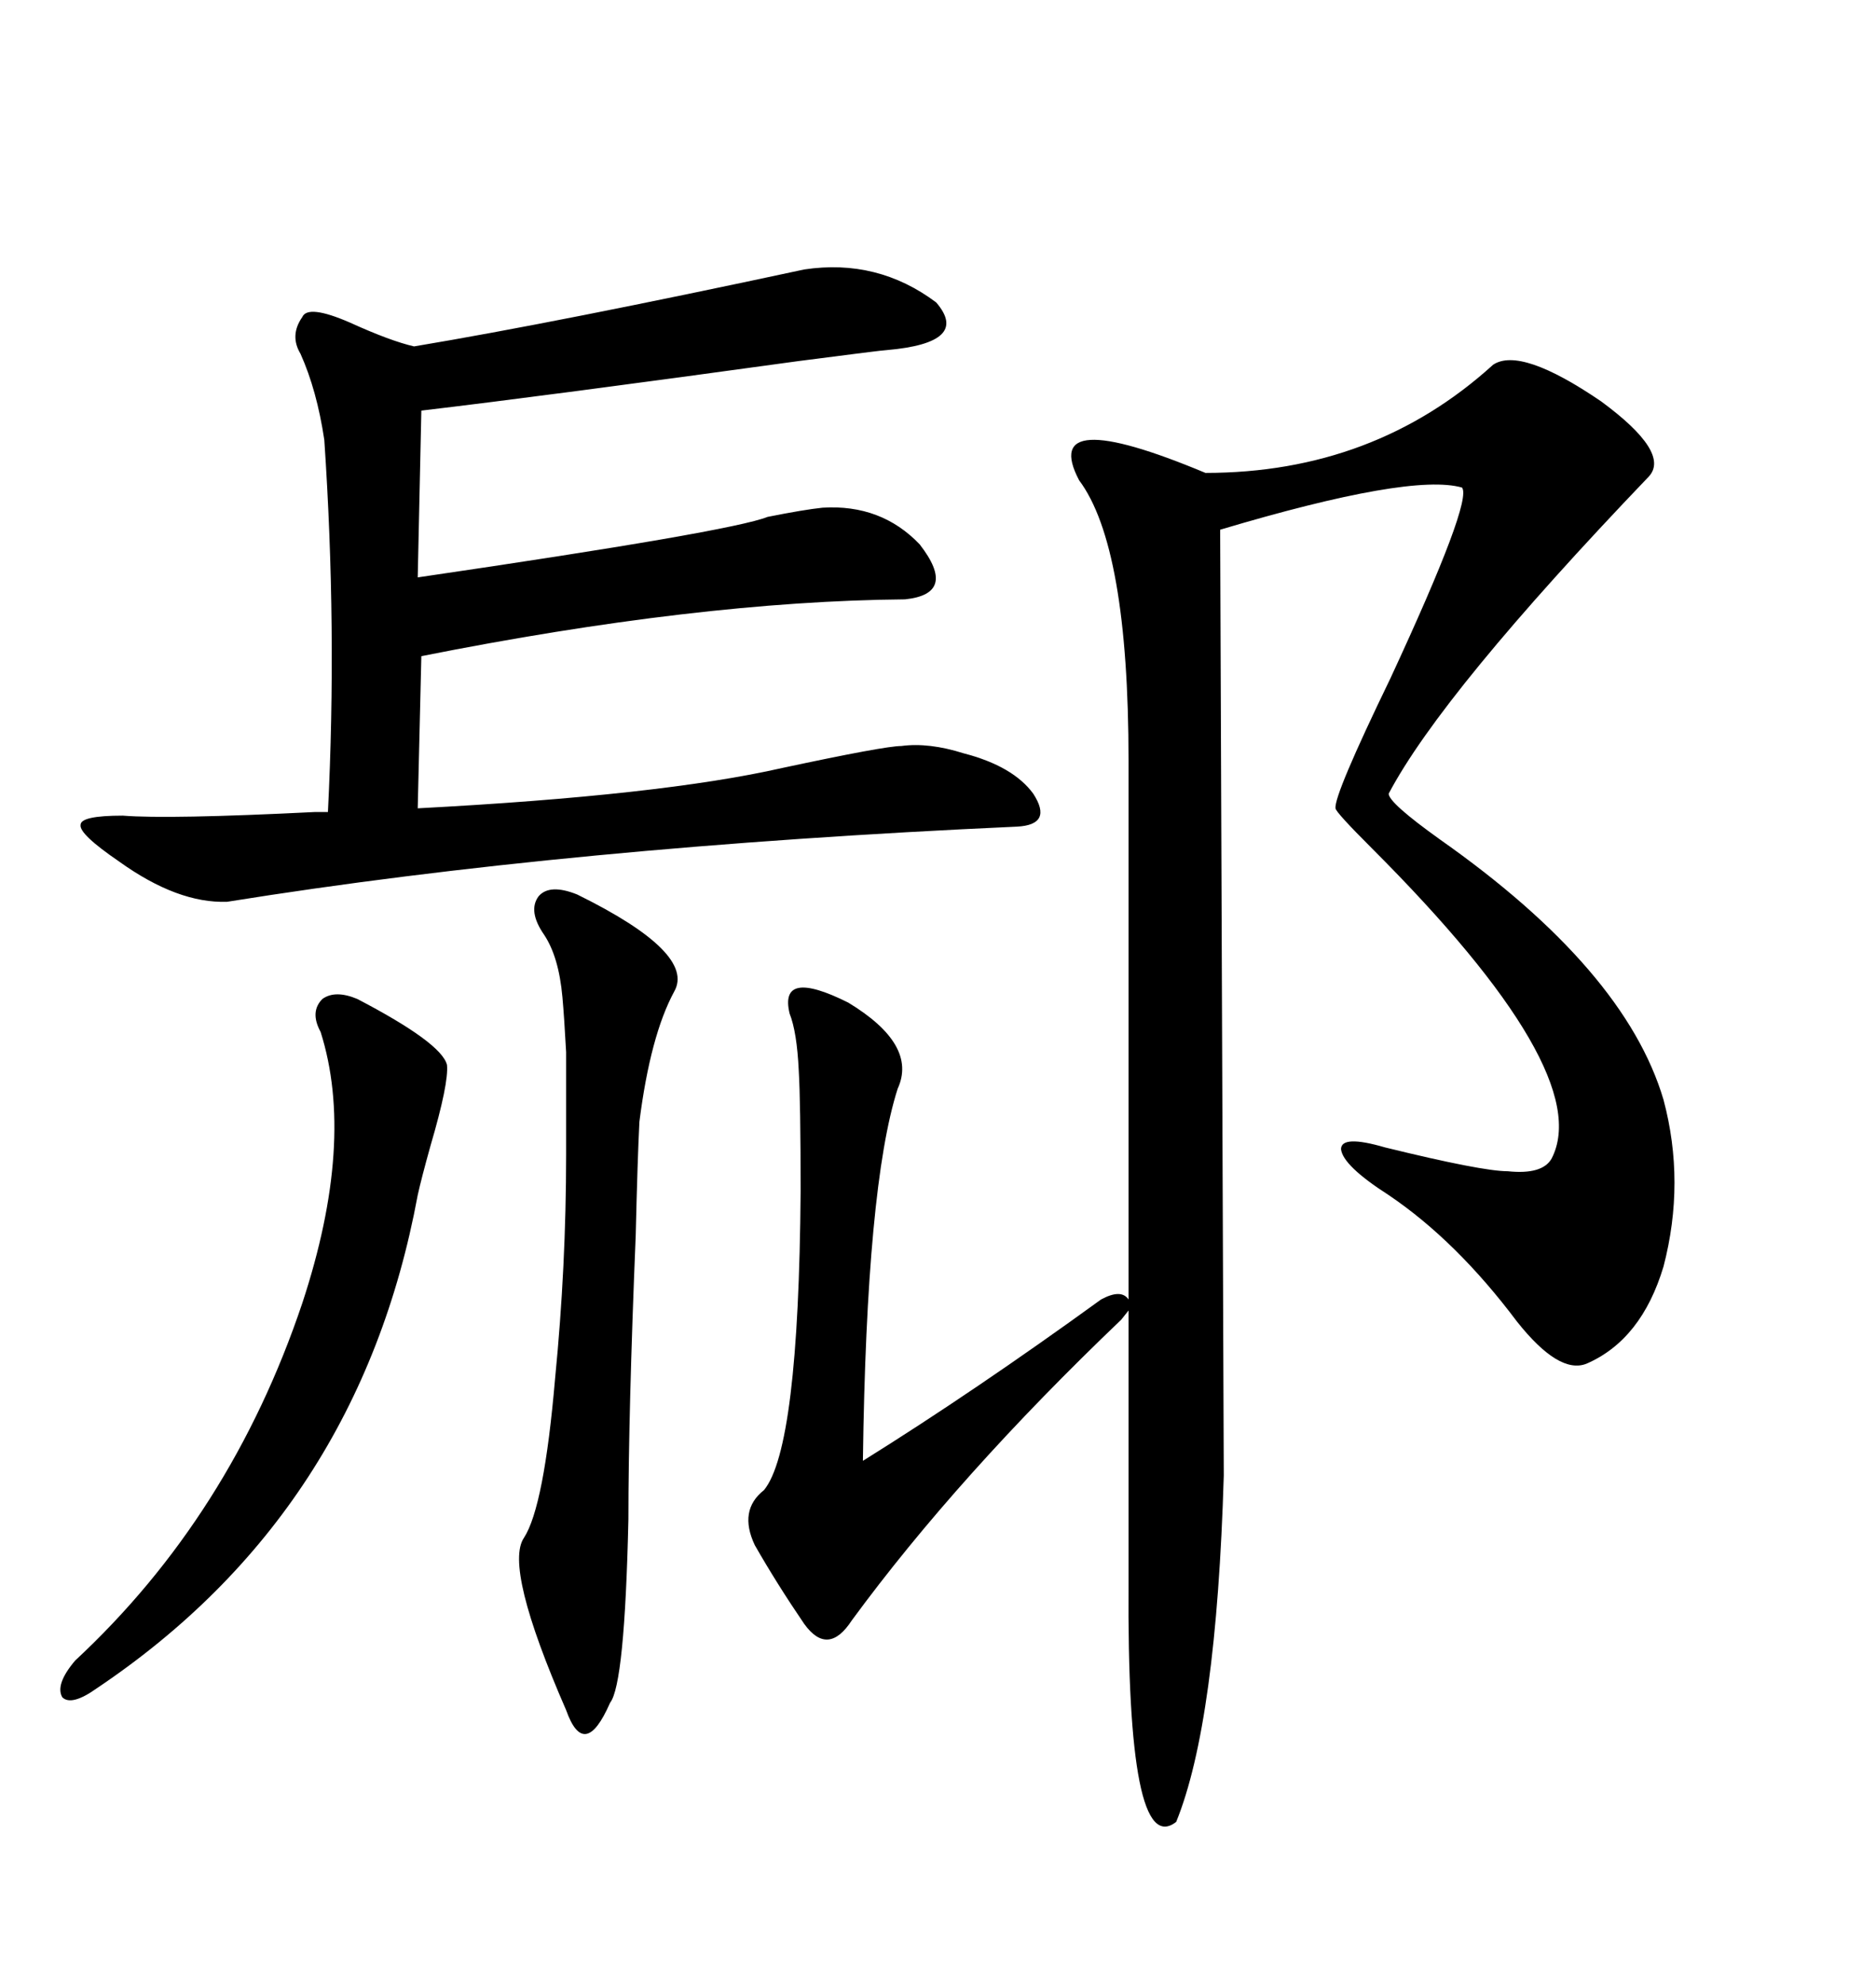 <svg xmlns="http://www.w3.org/2000/svg" xmlns:xlink="http://www.w3.org/1999/xlink" width="300" height="317.285"><path d="M135.64 160.25L135.64 160.25Q146.78 166.99 143.55 174.02L143.55 174.02Q138.57 189.55 137.99 233.50L137.99 233.50Q155.86 222.36 176.07 207.71L176.07 207.71Q179.30 205.96 180.47 207.71L180.47 207.71L180.47 121.58Q180.47 87.30 172.56 76.76L172.56 76.76Q166.11 64.45 192.77 75.59L192.77 75.59Q219.73 75.59 238.77 58.30L238.77 58.30Q243.16 55.37 256.05 64.16L256.05 64.16Q267.19 72.36 263.67 76.17L263.67 76.17Q230.57 110.74 222.07 126.86L222.07 126.86Q222.07 128.32 230.27 134.18L230.27 134.18Q259.86 154.98 266.02 175.78L266.02 175.78Q269.53 188.96 266.02 202.44L266.02 202.44Q262.50 214.16 253.71 217.97L253.71 217.97Q249.32 219.73 242.58 211.23L242.58 211.23Q232.91 198.34 222.07 191.02L222.07 191.02Q214.75 186.33 214.45 183.69L214.45 183.69Q214.45 181.35 221.48 183.40L221.48 183.40Q237.01 187.21 241.11 187.21L241.11 187.21Q246.68 187.79 248.14 185.16L248.14 185.16Q255.18 171.39 219.43 135.64L219.43 135.64Q213.57 129.79 213.57 129.20L213.57 129.20Q213.28 127.15 222.36 108.40L222.36 108.40Q235.55 79.98 233.79 77.93L233.79 77.93Q225.59 75.59 195.12 84.67L195.12 84.67Q195.70 232.03 195.70 235.84L195.70 235.84Q194.53 275.39 188.09 291.21L188.09 291.21Q180.18 297.36 180.47 253.13L180.47 253.13L180.47 209.47L179.30 210.94Q153.22 235.84 136.23 258.98L136.23 258.98Q132.42 264.84 128.61 259.57L128.61 259.57Q124.22 253.13 120.70 246.97L120.70 246.97Q118.07 241.41 122.17 238.18L122.17 238.18Q127.73 231.45 128.03 190.43L128.03 190.43Q128.03 176.07 127.73 171.09L127.73 171.09Q127.44 164.94 126.27 162.01L126.27 162.01Q124.51 154.69 135.64 160.25ZM125.10 122.75L125.10 122.75Q141.50 119.24 144.14 119.24L144.14 119.24Q148.54 118.65 154.10 120.41L154.10 120.41Q162.01 122.46 165.23 126.86L165.23 126.86Q168.46 131.84 162.60 132.13L162.60 132.13Q91.11 135.35 36.33 144.14L36.33 144.14Q28.42 144.43 19.04 137.70L19.04 137.70Q12.60 133.30 12.89 131.84L12.89 131.84Q12.89 130.37 19.63 130.37L19.63 130.37Q26.95 130.96 50.39 129.79L50.39 129.79Q51.86 129.79 52.44 129.79L52.44 129.79Q53.91 100.49 51.86 70.31L51.86 70.31Q50.68 62.40 48.05 56.54L48.05 56.54Q46.29 53.61 48.34 50.68L48.34 50.68Q49.22 48.63 55.96 51.56L55.96 51.56Q62.40 54.49 66.21 55.37L66.21 55.37Q89.06 51.56 128.61 43.07L128.61 43.07Q140.33 41.31 149.71 48.34L149.71 48.34Q155.27 54.79 141.80 55.96L141.80 55.96Q141.21 55.96 127.73 57.71L127.73 57.71Q87.30 63.28 67.38 65.63L67.38 65.63L66.80 92.29Q116.89 84.96 122.75 82.62L122.75 82.62Q128.61 81.45 131.54 81.15L131.54 81.15Q140.92 80.57 147.07 87.01L147.07 87.01Q153.22 94.92 144.73 95.80L144.73 95.80Q111.62 96.09 67.38 104.88L67.38 104.88L66.80 129.20Q105.76 127.15 125.10 122.75ZM92.29 142.97L92.29 142.97Q111.33 152.34 107.81 158.50L107.81 158.50Q104.00 165.53 102.25 179.30L102.25 179.30Q101.95 185.16 101.66 197.46L101.66 197.46Q100.49 225.88 100.49 242.87L100.49 242.87Q99.90 269.24 97.56 272.17L97.56 272.17Q95.51 276.86 93.75 277.15L93.75 277.15Q91.99 277.44 90.53 273.34L90.53 273.34Q80.57 250.49 83.79 245.80L83.79 245.80Q87.01 240.82 88.77 220.31L88.77 220.31Q90.53 202.44 90.53 184.57L90.53 184.57Q90.53 172.27 90.53 168.16L90.53 168.16Q90.23 162.60 89.94 159.38L89.94 159.38Q89.36 152.93 87.01 149.41L87.01 149.41Q84.38 145.61 86.13 143.26L86.13 143.26Q87.89 141.21 92.29 142.97ZM57.13 159.67L57.13 159.67Q70.61 166.70 71.48 170.21L71.48 170.21Q71.78 173.14 68.85 183.11L68.85 183.11Q67.38 188.38 66.80 191.02L66.80 191.02Q57.42 241.70 15.53 269.82L15.53 269.82Q11.43 272.75 9.96 271.29L9.96 271.29Q8.79 269.24 12.01 265.43L12.01 265.43Q36.91 242.29 48.34 208.30L48.34 208.30Q56.84 182.52 51.27 164.94L51.27 164.94Q49.51 161.72 51.56 159.67L51.56 159.67Q53.61 158.20 57.13 159.67Z"/></svg>